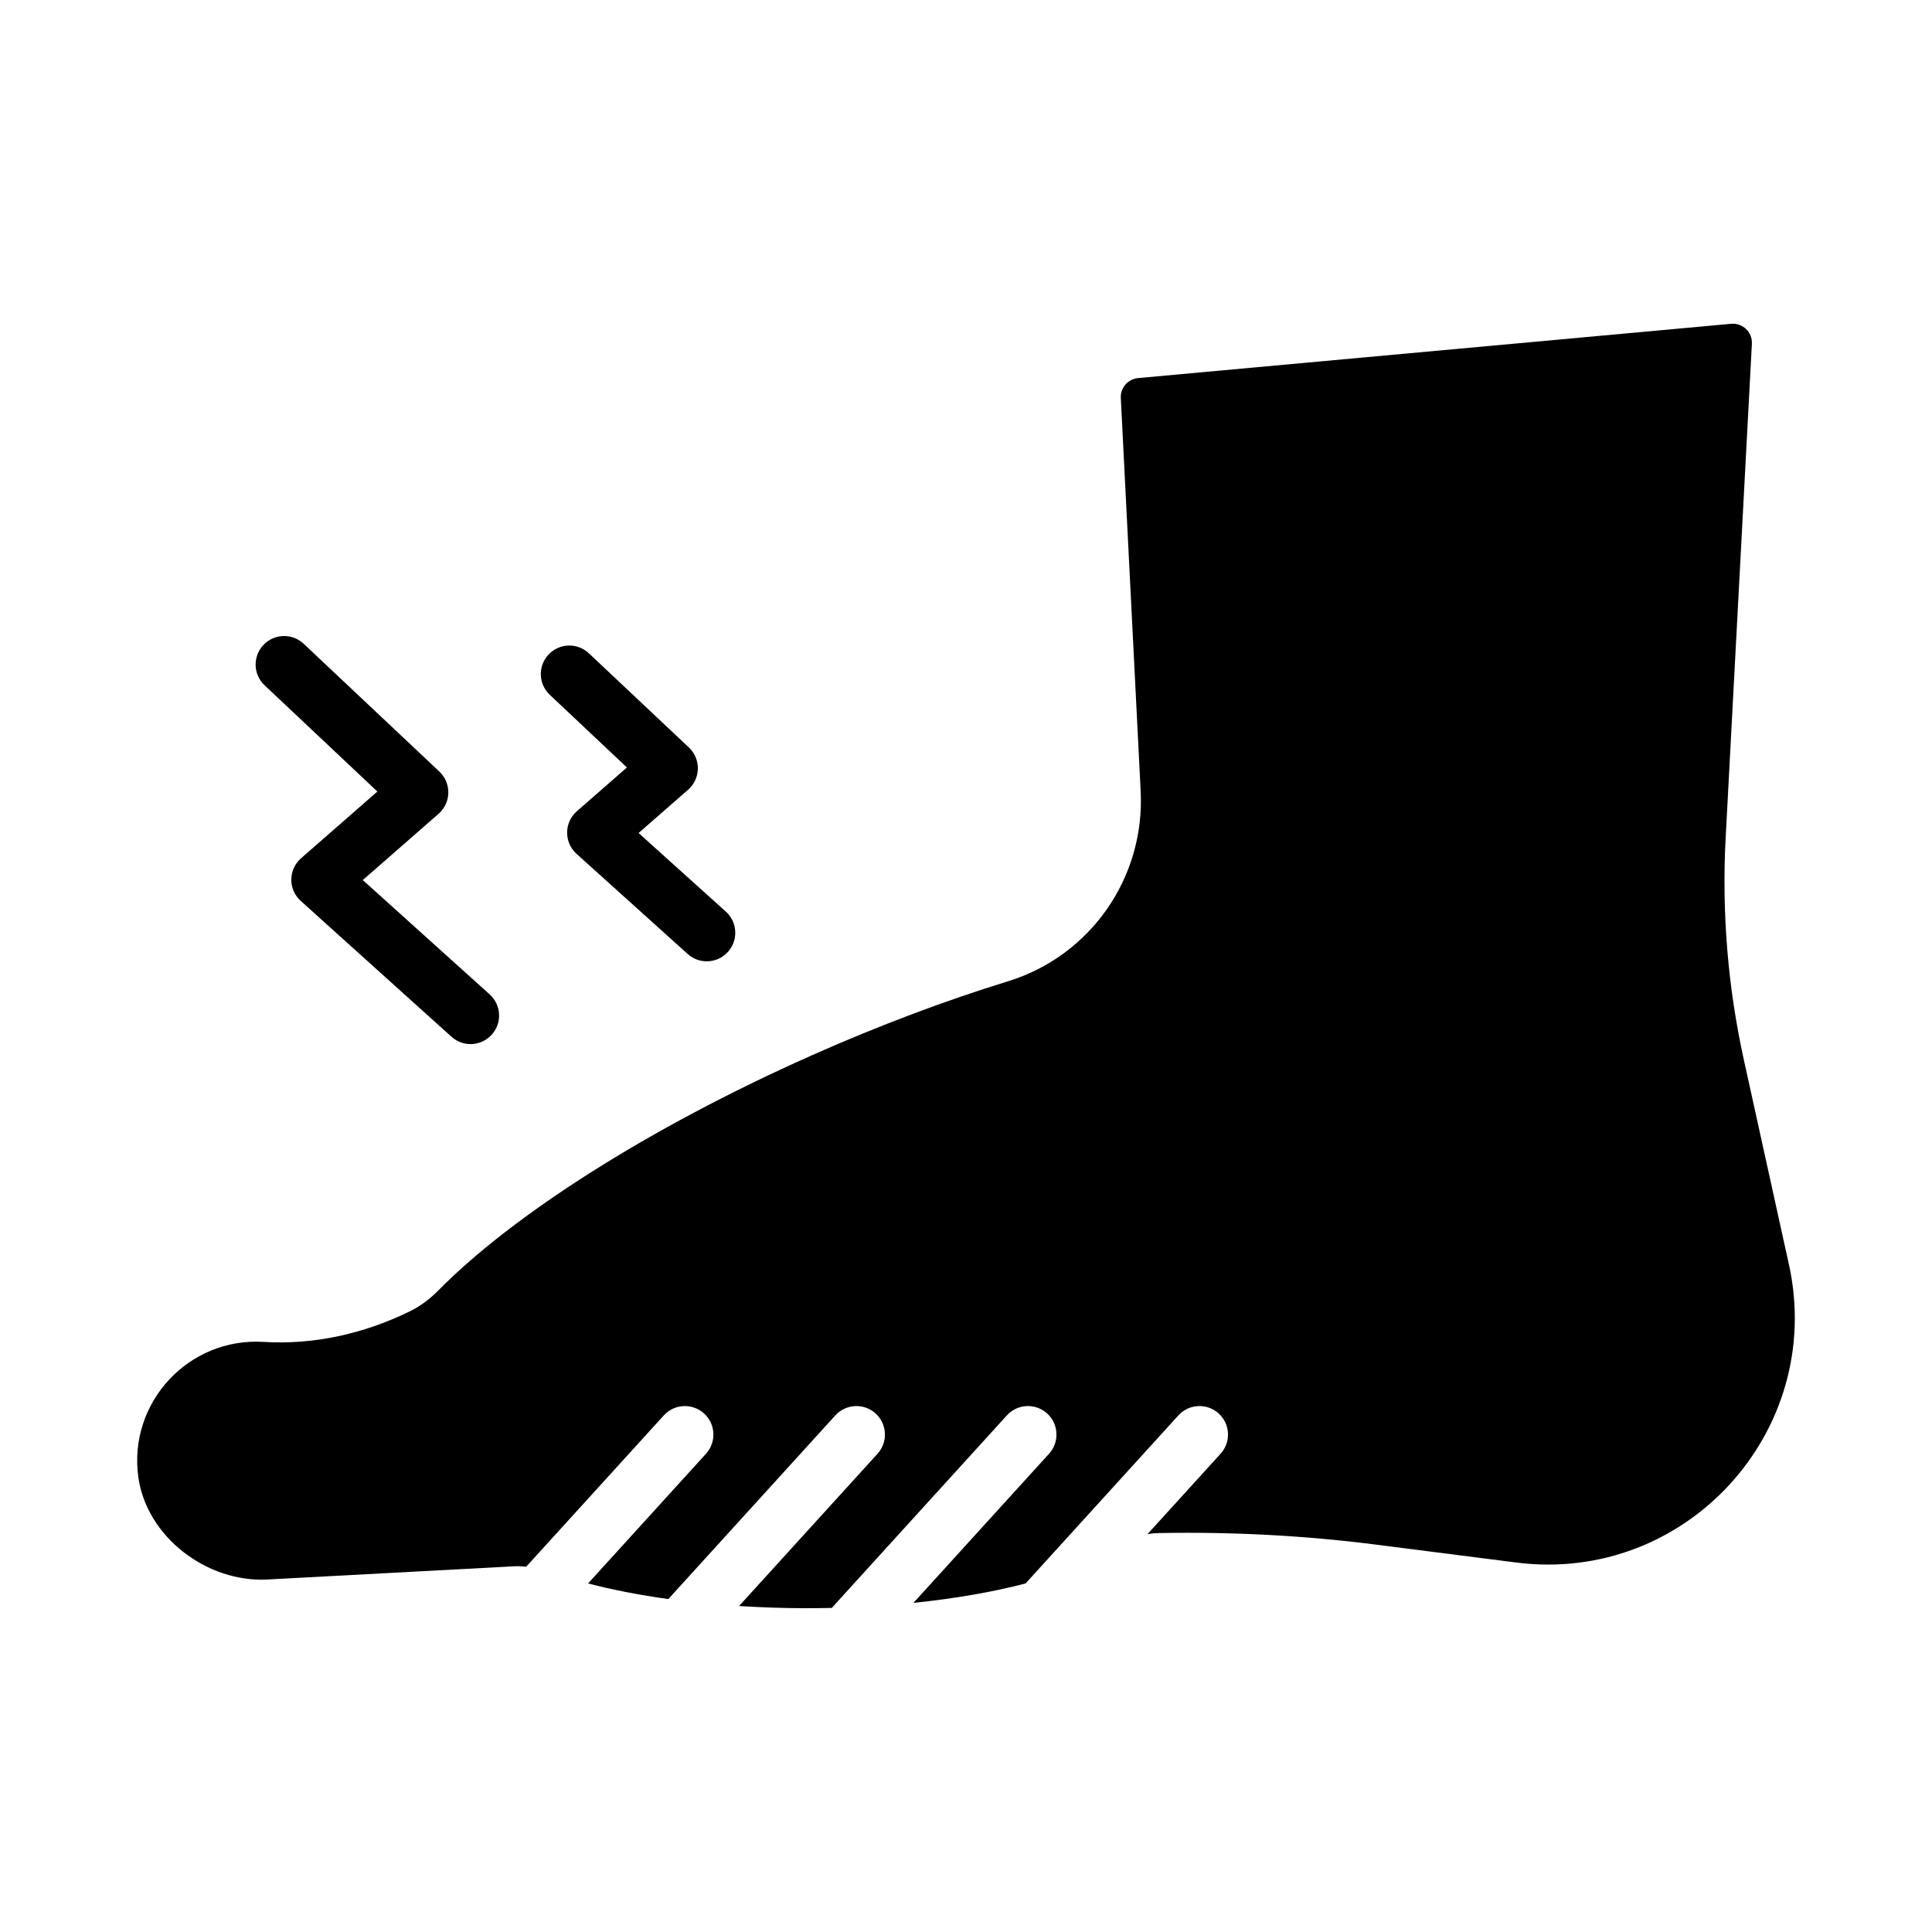 <?xml version="1.0" encoding="UTF-8"?>
<!-- Uploaded to: SVG Repo, www.svgrepo.com, Generator: SVG Repo Mixer Tools -->
<svg fill="#000000" width="800px" height="800px" version="1.1" viewBox="144 144 512 512" xmlns="http://www.w3.org/2000/svg">
 <path d="m214.12 325.61c-3.039-2.859-3.184-7.644-0.32-10.68 2.859-3.035 7.641-3.184 10.68-0.32l35.957 33.863c1.551 1.461 2.414 3.508 2.375 5.641-0.039 2.129-0.977 4.144-2.582 5.551l-20.086 17.562 33.621 30.297c3.102 2.793 3.352 7.57 0.555 10.672-1.492 1.656-3.551 2.5-5.617 2.5-1.805 0-3.609-0.641-5.055-1.945l-39.949-35.996c-1.605-1.445-2.516-3.512-2.5-5.672 0.016-2.16 0.957-4.211 2.582-5.633l20.227-17.684zm96.02 21.777-13.262 11.594c-1.625 1.426-2.566 3.473-2.582 5.633-0.016 2.16 0.895 4.223 2.5 5.672l29.445 26.531c1.445 1.301 3.254 1.945 5.055 1.945 2.066 0 4.125-0.84 5.617-2.5 2.793-3.102 2.547-7.875-0.555-10.672l-23.121-20.832 13.121-11.473c1.605-1.406 2.543-3.418 2.582-5.551 0.039-2.133-0.82-4.18-2.375-5.641l-26.504-24.961c-3.039-2.867-7.824-2.715-10.68 0.32-2.863 3.039-2.719 7.82 0.32 10.68zm307.93 131.66-11.926-54.16c-4.25-19.312-5.875-39.109-4.828-58.852l6.953-130.94c0.164-3.066-2.434-5.562-5.488-5.285l-157.18 14.387c-2.691 0.246-4.707 2.57-4.574 5.269l5.25 103.95 0.023 0.504c1.055 22.766-13.352 43.41-35.133 50.117-16.457 5.07-34.109 11.672-52.172 19.699-43.535 19.359-79.363 42.504-98.816 62.227-2.203 2.234-4.703 4.148-7.523 5.527l-0.277 0.137c-11.977 5.836-25.238 8.812-38.535 7.992-19.84-1.223-35.926 16.07-33.184 35.832 2.203 15.875 18.223 27.992 34.23 27.133l65.5-3.508c1.023-0.055 2.047 0.035 3.066 0.117l36.457-40.094c2.809-3.09 7.586-3.32 10.676-0.508 3.086 2.805 3.312 7.586 0.508 10.672l-31.25 34.367c6.391 1.668 13.52 3.066 21.27 4.137l44.254-48.668c2.805-3.09 7.586-3.32 10.676-0.508 3.086 2.805 3.312 7.586 0.508 10.672l-36.695 40.352c5.785 0.359 11.742 0.578 17.879 0.578 2.254 0 4.484-0.027 6.695-0.078l46.395-51.02c2.812-3.09 7.59-3.316 10.672-0.508 3.09 2.805 3.316 7.586 0.508 10.672l-35.93 39.516c11.016-1.125 21.07-2.887 29.711-5.144l40.496-44.535c2.812-3.09 7.59-3.316 10.672-0.508 3.09 2.805 3.316 7.586 0.508 10.672l-19.355 21.289c1.031-0.16 2.074-0.254 3.117-0.273 19.156-0.348 38.316 0.629 57.336 3.055l37.246 4.754c44.953 5.746 82.008-34.793 72.266-79.043z"/>
</svg>